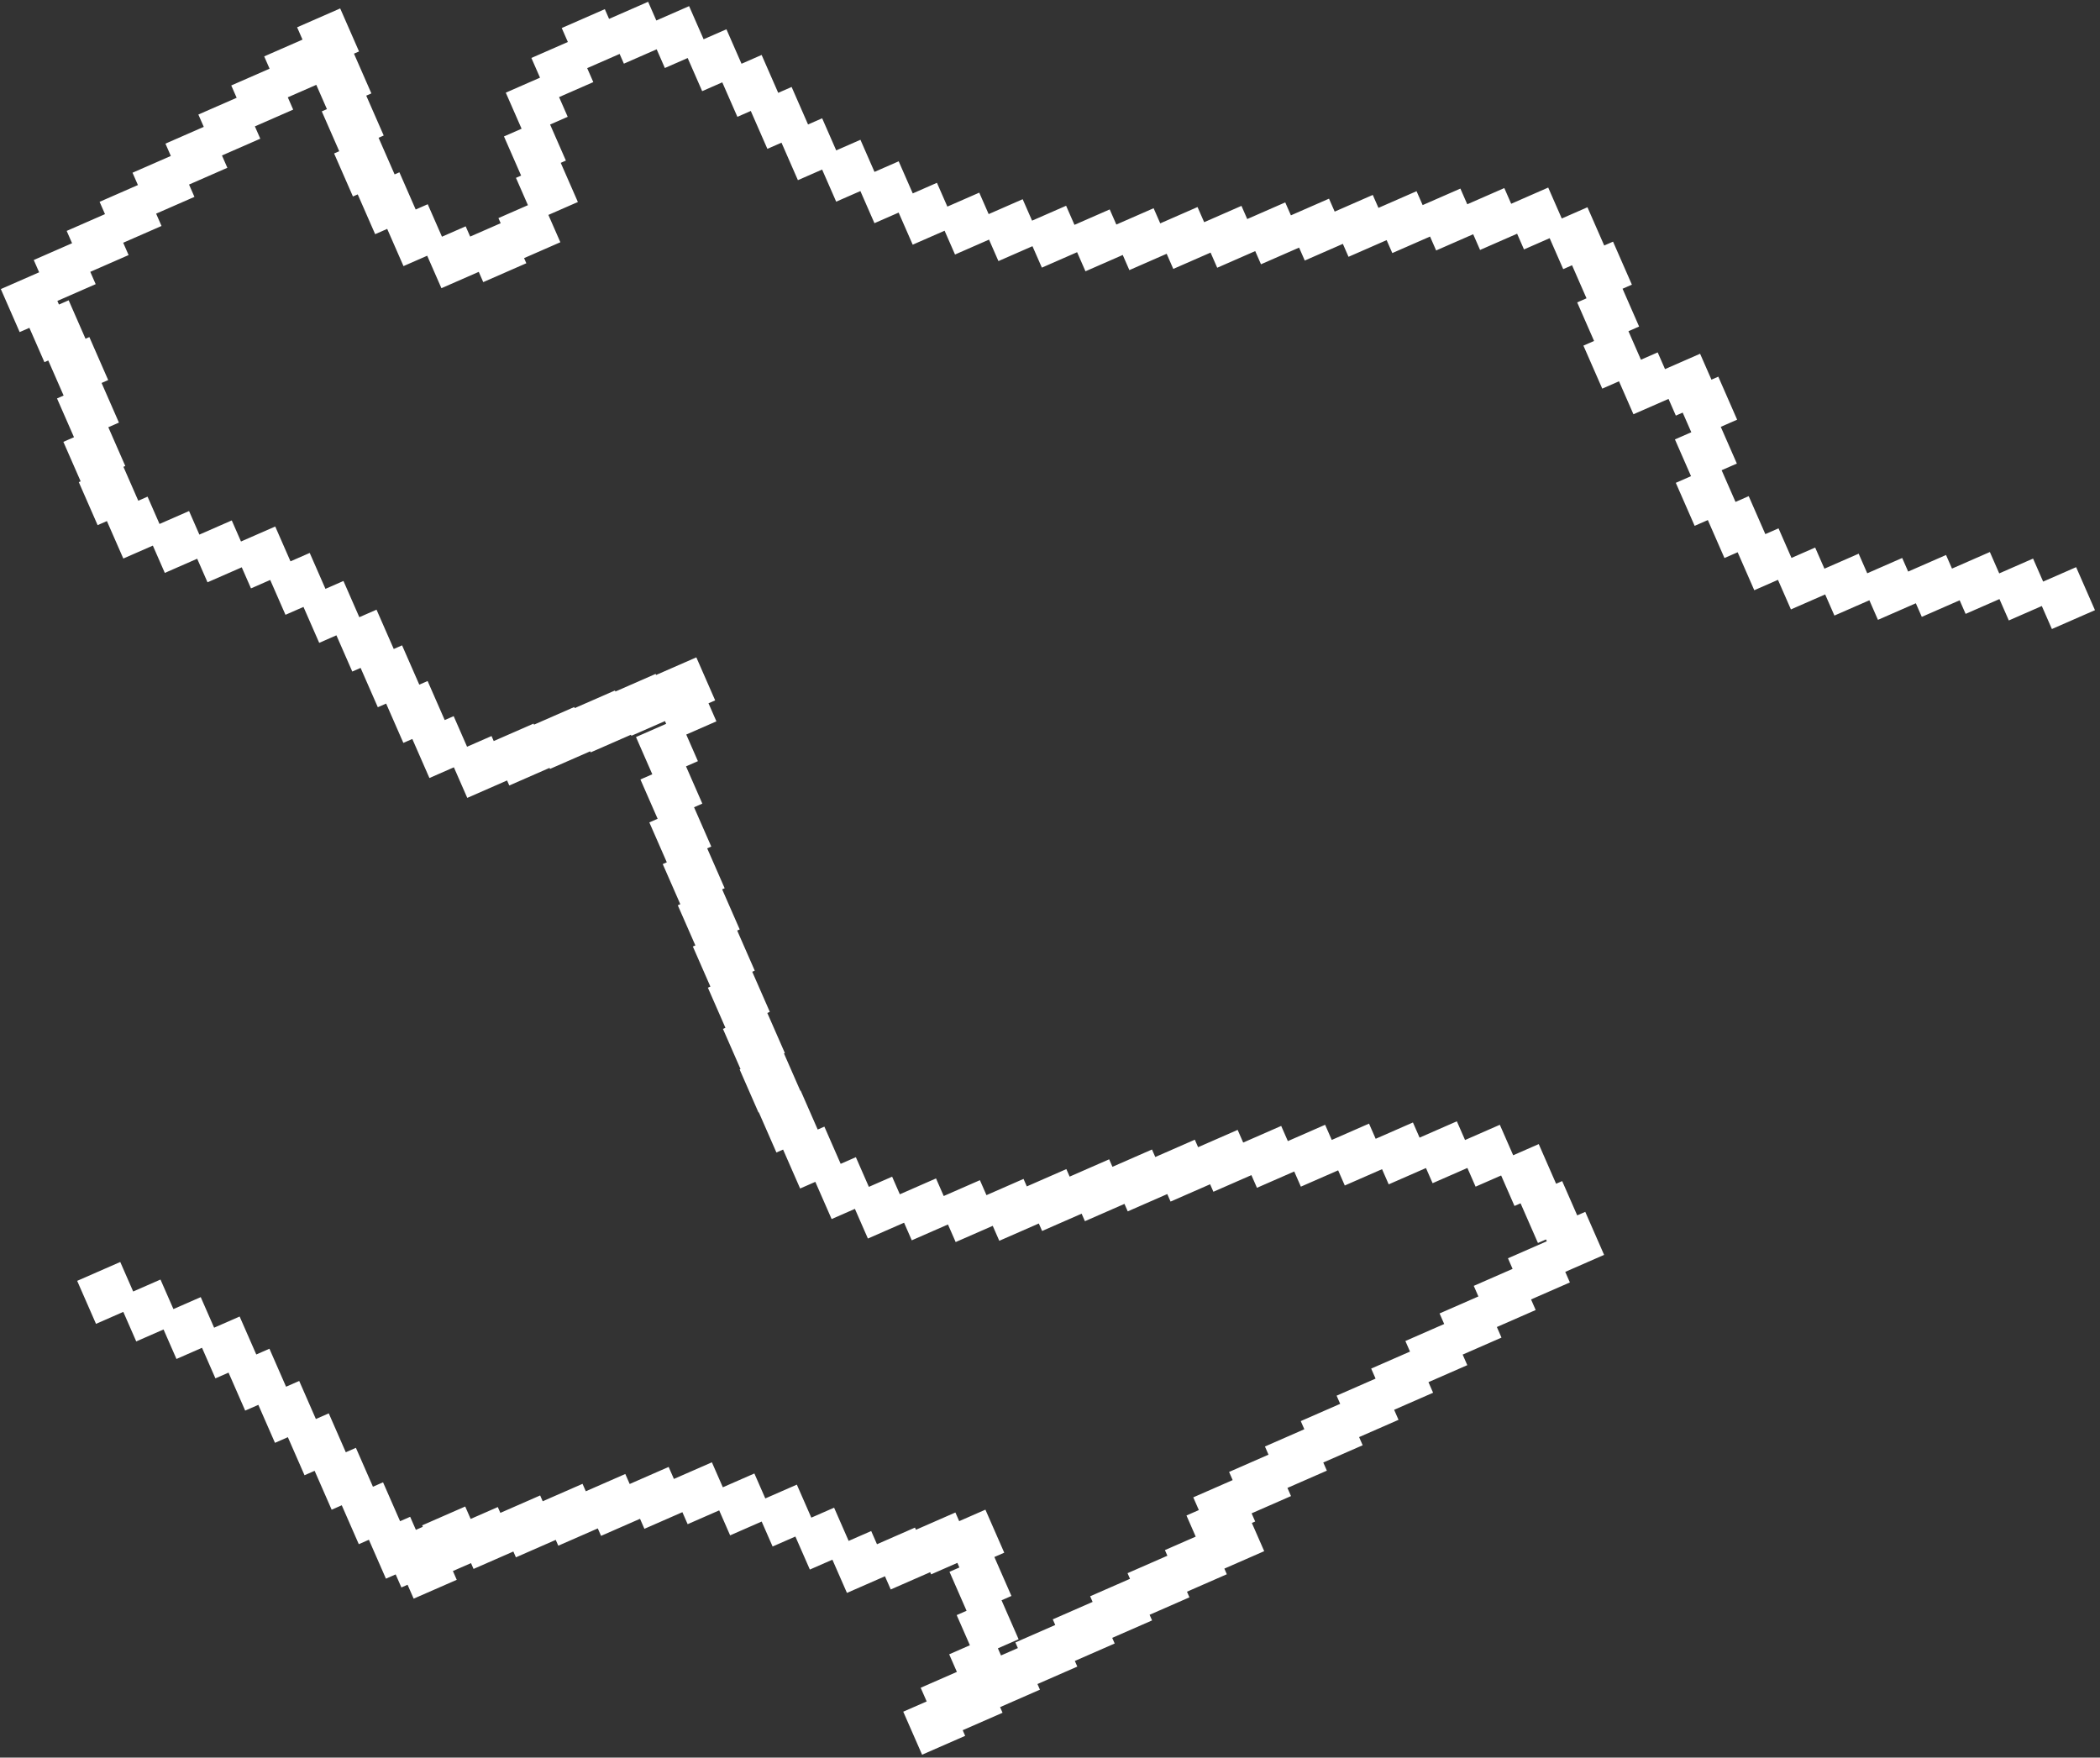 <svg width="362" height="303" viewBox="0 0 362 303" fill="none" xmlns="http://www.w3.org/2000/svg">
<rect x="0" y="0" width="362" height="303" fill="#333333" stroke="none"/>
<path d="M155.703 295.083L159.741 293.315L158.708 290.956L164.949 288.223L163.622 285.192L167.191 283.629L164.915 278.432L166.618 277.686L163.676 270.968L165.38 270.223L165.031 269.427L160.511 271.407L160.347 271.034L153.546 274.012L152.55 271.737L145.998 274.606L143.49 268.878L139.603 270.579L137.11 264.886L133.182 266.606L131.298 262.303L125.86 264.684L123.975 260.378L118.538 262.759L117.631 260.688L111.083 263.556L110.328 261.83L103.61 264.772L103.048 263.487L96.238 266.468L95.799 265.465L88.933 268.472L88.493 267.468L81.632 270.472L81.192 269.469L78.072 270.835L78.734 272.346L71.307 275.598L70.257 273.2L69.192 273.666L68.207 271.416L66.528 272.151L63.591 265.444L61.85 266.206L58.913 259.499L57.171 260.262L54.236 253.558L52.494 254.321L49.621 247.761L47.4 248.734L44.532 242.185L42.264 243.178L39.397 236.629L37.133 237.62L34.824 232.349L30.42 234.278L28.192 229.19L23.485 231.251L21.256 226.16L16.548 228.222L13.303 220.81L20.73 217.558L22.957 222.645L27.665 220.584L29.894 225.675L34.602 223.614L36.91 228.885L41.31 226.958L44.177 233.503L46.444 232.51L49.312 239.059L51.579 238.067L54.451 244.626L56.673 243.653L59.609 250.357L61.351 249.594L64.288 256.302L66.03 255.539L68.967 262.246L70.704 261.485L71.69 263.735L72.881 263.214L72.77 262.96L80.193 259.71L81.132 261.854L85.811 259.805L86.251 260.809L93.113 257.804L93.552 258.807L100.418 255.801L100.981 257.086L107.79 254.104L108.546 255.83L115.263 252.888L116.17 254.959L122.717 252.091L124.603 256.398L130.04 254.017L131.924 258.319L137.361 255.938L139.855 261.632L143.783 259.912L146.291 265.64L150.178 263.939L151.174 266.213L157.725 263.344L157.89 263.721L164.692 260.743L165.345 262.236L169.866 260.256L173.113 267.672L171.41 268.417L174.35 275.132L172.647 275.878L175.589 282.596L172.017 284.16L172.555 285.388L175.46 284.116L175.034 283.144L181.903 280.137L181.478 279.165L188.346 276.157L187.921 275.185L194.79 272.177L194.365 271.205L201.234 268.198L200.808 267.226L206.119 264.901L204.524 261.26L206.658 260.326L205.697 258.132L212.489 255.158L211.872 253.75L218.667 250.774L218.05 249.366L224.842 246.392L224.226 244.987L231.022 242.012L230.405 240.604L237.122 237.662L236.365 235.933L243.058 233.003L242.259 231.179L248.952 228.248L248.155 226.428L254.847 223.498L254.049 221.674L260.742 218.743L259.943 216.919L266.639 213.987L266.501 213.671L265.112 214.279L262.117 207.441L261.07 207.9L258.768 202.643L254.363 204.572L252.951 201.347L246.954 203.973L245.81 201.36L239.385 204.174L238.239 201.558L231.815 204.371L230.671 201.758L224.246 204.571L223.101 201.955L216.675 204.768L215.718 202.582L209.166 205.451L208.6 204.159L201.785 207.143L201.217 205.847L194.401 208.832L193.835 207.54L187.019 210.525L186.452 209.229L179.639 212.212L179.073 210.92L172.258 213.904L171.128 211.324L164.738 214.122L163.41 211.09L157.173 213.821L155.844 210.786L149.609 213.516L147.369 208.4L143.356 210.157L140.547 203.742L137.927 204.889L134.989 198.178L133.839 198.682L130.806 191.756L130.747 191.782L127.5 184.367L127.654 184.299L124.623 177.377L125.053 177.189L122.025 170.273L122.459 170.083L119.433 163.172L119.867 162.982L116.839 156.066L117.272 155.877L114.244 148.962L114.945 148.655L111.934 141.778L113.363 141.152L110.396 134.375L112.444 133.478L109.633 127.059L114.834 124.781L114.628 124.31L108.837 126.845L108.759 126.666L101.823 129.703L101.743 129.519L94.807 132.556L94.729 132.377L87.792 135.414L87.411 134.545L80.549 137.549L78.241 132.279L74.024 134.125L71.076 127.393L69.531 128.069L66.564 121.292L65.129 121.92L62.161 115.142L60.726 115.77L57.991 109.524L55.026 110.823L52.314 104.629L49.211 105.988L46.58 99.981L43.265 101.433L41.674 97.8L35.771 100.384L33.992 96.321L28.41 98.766L26.349 94.058L21.257 96.287L18.429 89.83L16.829 90.531L13.582 83.115L13.902 82.975L10.924 76.172L12.754 75.371L9.828 68.689L10.967 68.189L8.32 62.144L7.657 62.434L5.065 56.516L3.39 57.249L0.143 49.834L6.747 46.942L5.819 44.823L12.424 41.931L11.494 39.807L18.099 36.915L17.169 34.792L23.774 31.9L22.844 29.777L29.448 26.885L28.519 24.762L35.124 21.869L34.194 19.746L40.794 16.856L39.865 14.733L46.47 11.841L45.542 9.721L52.146 6.829L51.217 4.706L58.643 1.454L61.89 8.869L61.019 9.251L64.019 16.103L63.134 16.49L66.144 23.363L65.259 23.751L68.023 30.064L68.849 29.702L71.657 36.117L73.734 35.208L76.185 40.806L80.273 39.017L81.047 40.784L86.307 38.481L85.92 37.597L91.004 35.371L88.942 30.66L89.831 30.27L86.875 23.521L89.911 22.191L87.188 15.973L93.088 13.39L91.6 9.992L97.887 7.239L96.832 4.831L104.259 1.579L104.993 3.255L111.725 0.307L113.137 3.533L118.789 1.057L121.29 6.768L125.222 5.047L127.824 10.99L131.29 9.473L134.15 16.004L136.46 14.993L139.291 21.457L141.724 20.392L144.147 25.926L148.323 24.098L150.746 29.633L154.917 27.807L157.341 33.342L161.512 31.515L163.308 35.617L168.806 33.21L170.426 36.91L176.29 34.343L177.909 38.04L183.777 35.471L185.218 38.763L191.294 36.102L192.436 38.711L198.861 35.898L200.003 38.507L206.432 35.692L207.576 38.305L214.004 35.49L214.999 37.761L221.55 34.892L222.528 37.124L229.097 34.248L230.074 36.48L236.64 33.605L237.618 35.837L244.187 32.961L245.237 35.358L251.743 32.51L252.928 35.217L259.314 32.421L260.5 35.129L266.883 32.334L269.218 37.668L273.647 35.729L276.535 42.324L278.058 41.657L281.305 49.072L279.697 49.776L282.551 56.294L280.714 57.098L282.866 62.013L285.754 60.748L287.017 63.632L293.064 60.984L295.021 65.452L296.202 64.934L299.449 72.35L296.628 73.585L299.4 79.916L296.777 81.064L299.169 86.529L301.444 85.533L304.31 92.078L306.584 91.082L308.817 96.181L312.9 94.393L314.496 98.037L320.398 95.453L321.877 98.829L327.903 96.191L328.93 98.535L335.46 95.676L336.487 98.021L343.015 95.163L344.629 98.849L350.461 96.295L352.199 100.263L357.886 97.773L361.133 105.188L353.707 108.44L351.969 104.472L346.281 106.963L344.667 103.276L338.835 105.83L337.808 103.485L331.281 106.343L330.254 103.998L323.723 106.858L322.245 103.481L316.219 106.12L314.623 102.476L308.721 105.06L306.488 99.962L302.404 101.75L299.538 95.204L297.264 96.2L294.398 89.655L292.124 90.651L288.877 83.236L291.5 82.087L288.726 75.752L291.547 74.517L290.064 71.13L288.883 71.648L287.622 68.768L281.574 71.416L279.086 65.733L276.198 66.997L272.951 59.582L274.788 58.778L271.877 52.13L273.485 51.426L270.991 45.729L269.468 46.396L267.132 41.062L262.706 43L261.521 40.292L255.135 43.089L253.949 40.381L247.563 43.177L246.513 40.779L240.008 43.628L239.03 41.396L232.46 44.272L231.483 42.04L224.917 44.915L223.94 42.683L217.371 45.559L216.376 43.288L209.825 46.157L208.681 43.545L202.252 46.359L201.11 43.75L194.681 46.565L193.539 43.956L187.114 46.769L185.673 43.477L179.597 46.138L177.978 42.441L172.111 45.01L170.49 41.309L164.627 43.877L162.83 39.775L157.333 42.182L154.909 36.648L150.738 38.474L148.314 32.939L144.143 34.766L141.719 29.231L137.544 31.059L134.714 24.595L132.281 25.66L129.421 19.129L127.111 20.14L124.508 14.196L121.042 15.714L118.542 10.003L114.61 11.725L113.198 8.499L107.545 10.975L106.811 9.299L101.219 11.747L102.274 14.155L96.374 16.739L97.862 20.137L94.826 21.466L97.549 27.684L96.66 28.073L99.616 34.823L94.531 37.05L96.594 41.761L90.342 44.498L90.729 45.382L83.302 48.634L82.528 46.866L76.093 49.684L73.642 44.086L69.555 45.875L66.746 39.461L64.669 40.37L61.665 33.511L60.84 33.872L57.593 26.457L58.478 26.069L55.47 19.2L56.355 18.812L54.522 14.626L49.611 16.777L50.539 18.897L43.938 21.787L44.868 23.91L38.263 26.802L39.192 28.925L32.588 31.817L33.518 33.94L26.913 36.832L27.843 38.955L21.238 41.847L22.168 43.971L15.563 46.863L16.493 48.986L9.889 51.878L10.162 52.501L11.837 51.767L14.74 58.397L15.403 58.107L18.65 65.522L17.51 66.021L20.501 72.852L18.671 73.653L21.598 80.336L21.277 80.476L23.836 86.321L25.437 85.62L27.498 90.328L32.59 88.098L34.369 92.161L39.951 89.717L41.542 93.35L47.445 90.766L50.075 96.772L53.39 95.321L56.102 101.514L59.205 100.155L61.94 106.402L64.906 105.103L67.874 111.881L69.309 111.252L72.277 118.03L73.712 117.402L76.659 124.134L78.204 123.458L80.513 128.732L84.731 126.886L85.11 127.752L91.972 124.747L92.05 124.926L98.987 121.889L99.067 122.072L106.003 119.035L106.081 119.215L113.017 116.178L113.097 116.361L120.034 113.323L123.281 120.739L122.132 121.242L123.495 124.355L118.297 126.631L120.306 131.218L118.257 132.116L121.069 138.538L119.641 139.164L122.609 145.941L121.907 146.249L124.918 153.125L124.485 153.315L127.513 160.23L127.078 160.42L130.106 167.335L129.673 167.525L132.699 174.437L132.269 174.625L135.297 181.54L135.142 181.608L137.959 188.041L138.019 188.015L140.957 194.725L142.107 194.222L144.916 200.637L147.535 199.49L149.775 204.606L153.785 202.85L155.114 205.886L161.352 203.154L162.68 206.186L168.917 203.454L170.047 206.035L176.437 203.237L177.003 204.529L183.819 201.545L184.386 202.84L191.198 199.857L191.764 201.15L198.581 198.165L199.148 199.461L205.964 196.476L206.53 197.768L213.346 194.784L214.303 196.97L220.855 194.101L222.001 196.718L228.426 193.904L229.57 196.517L235.994 193.703L237.14 196.319L243.564 193.506L244.708 196.119L251.134 193.305L252.546 196.53L258.543 193.904L260.845 199.161L265.249 197.232L268.243 204.07L269.291 203.612L271.88 209.523L273.269 208.915L276.516 216.33L269.82 219.262L270.617 221.083L263.924 224.013L264.722 225.837L258.03 228.768L258.829 230.592L252.136 233.522L252.933 235.343L246.24 238.273L247.039 240.097L240.322 243.038L241.079 244.767L234.284 247.743L234.9 249.151L228.109 252.125L228.724 253.53L221.929 256.505L222.546 257.913L215.754 260.887L216.371 262.296L215.796 262.547L217.925 267.41L211.056 270.418L211.482 271.39L204.613 274.397L205.038 275.369L198.169 278.377L198.595 279.348L191.726 282.356L192.151 283.328L185.282 286.336L185.708 287.308L178.839 290.316L179.264 291.287L172.395 294.295L172.821 295.267L165.952 298.274L166.377 299.246L158.95 302.498L155.703 295.083Z" fill="white"/>
</svg>
